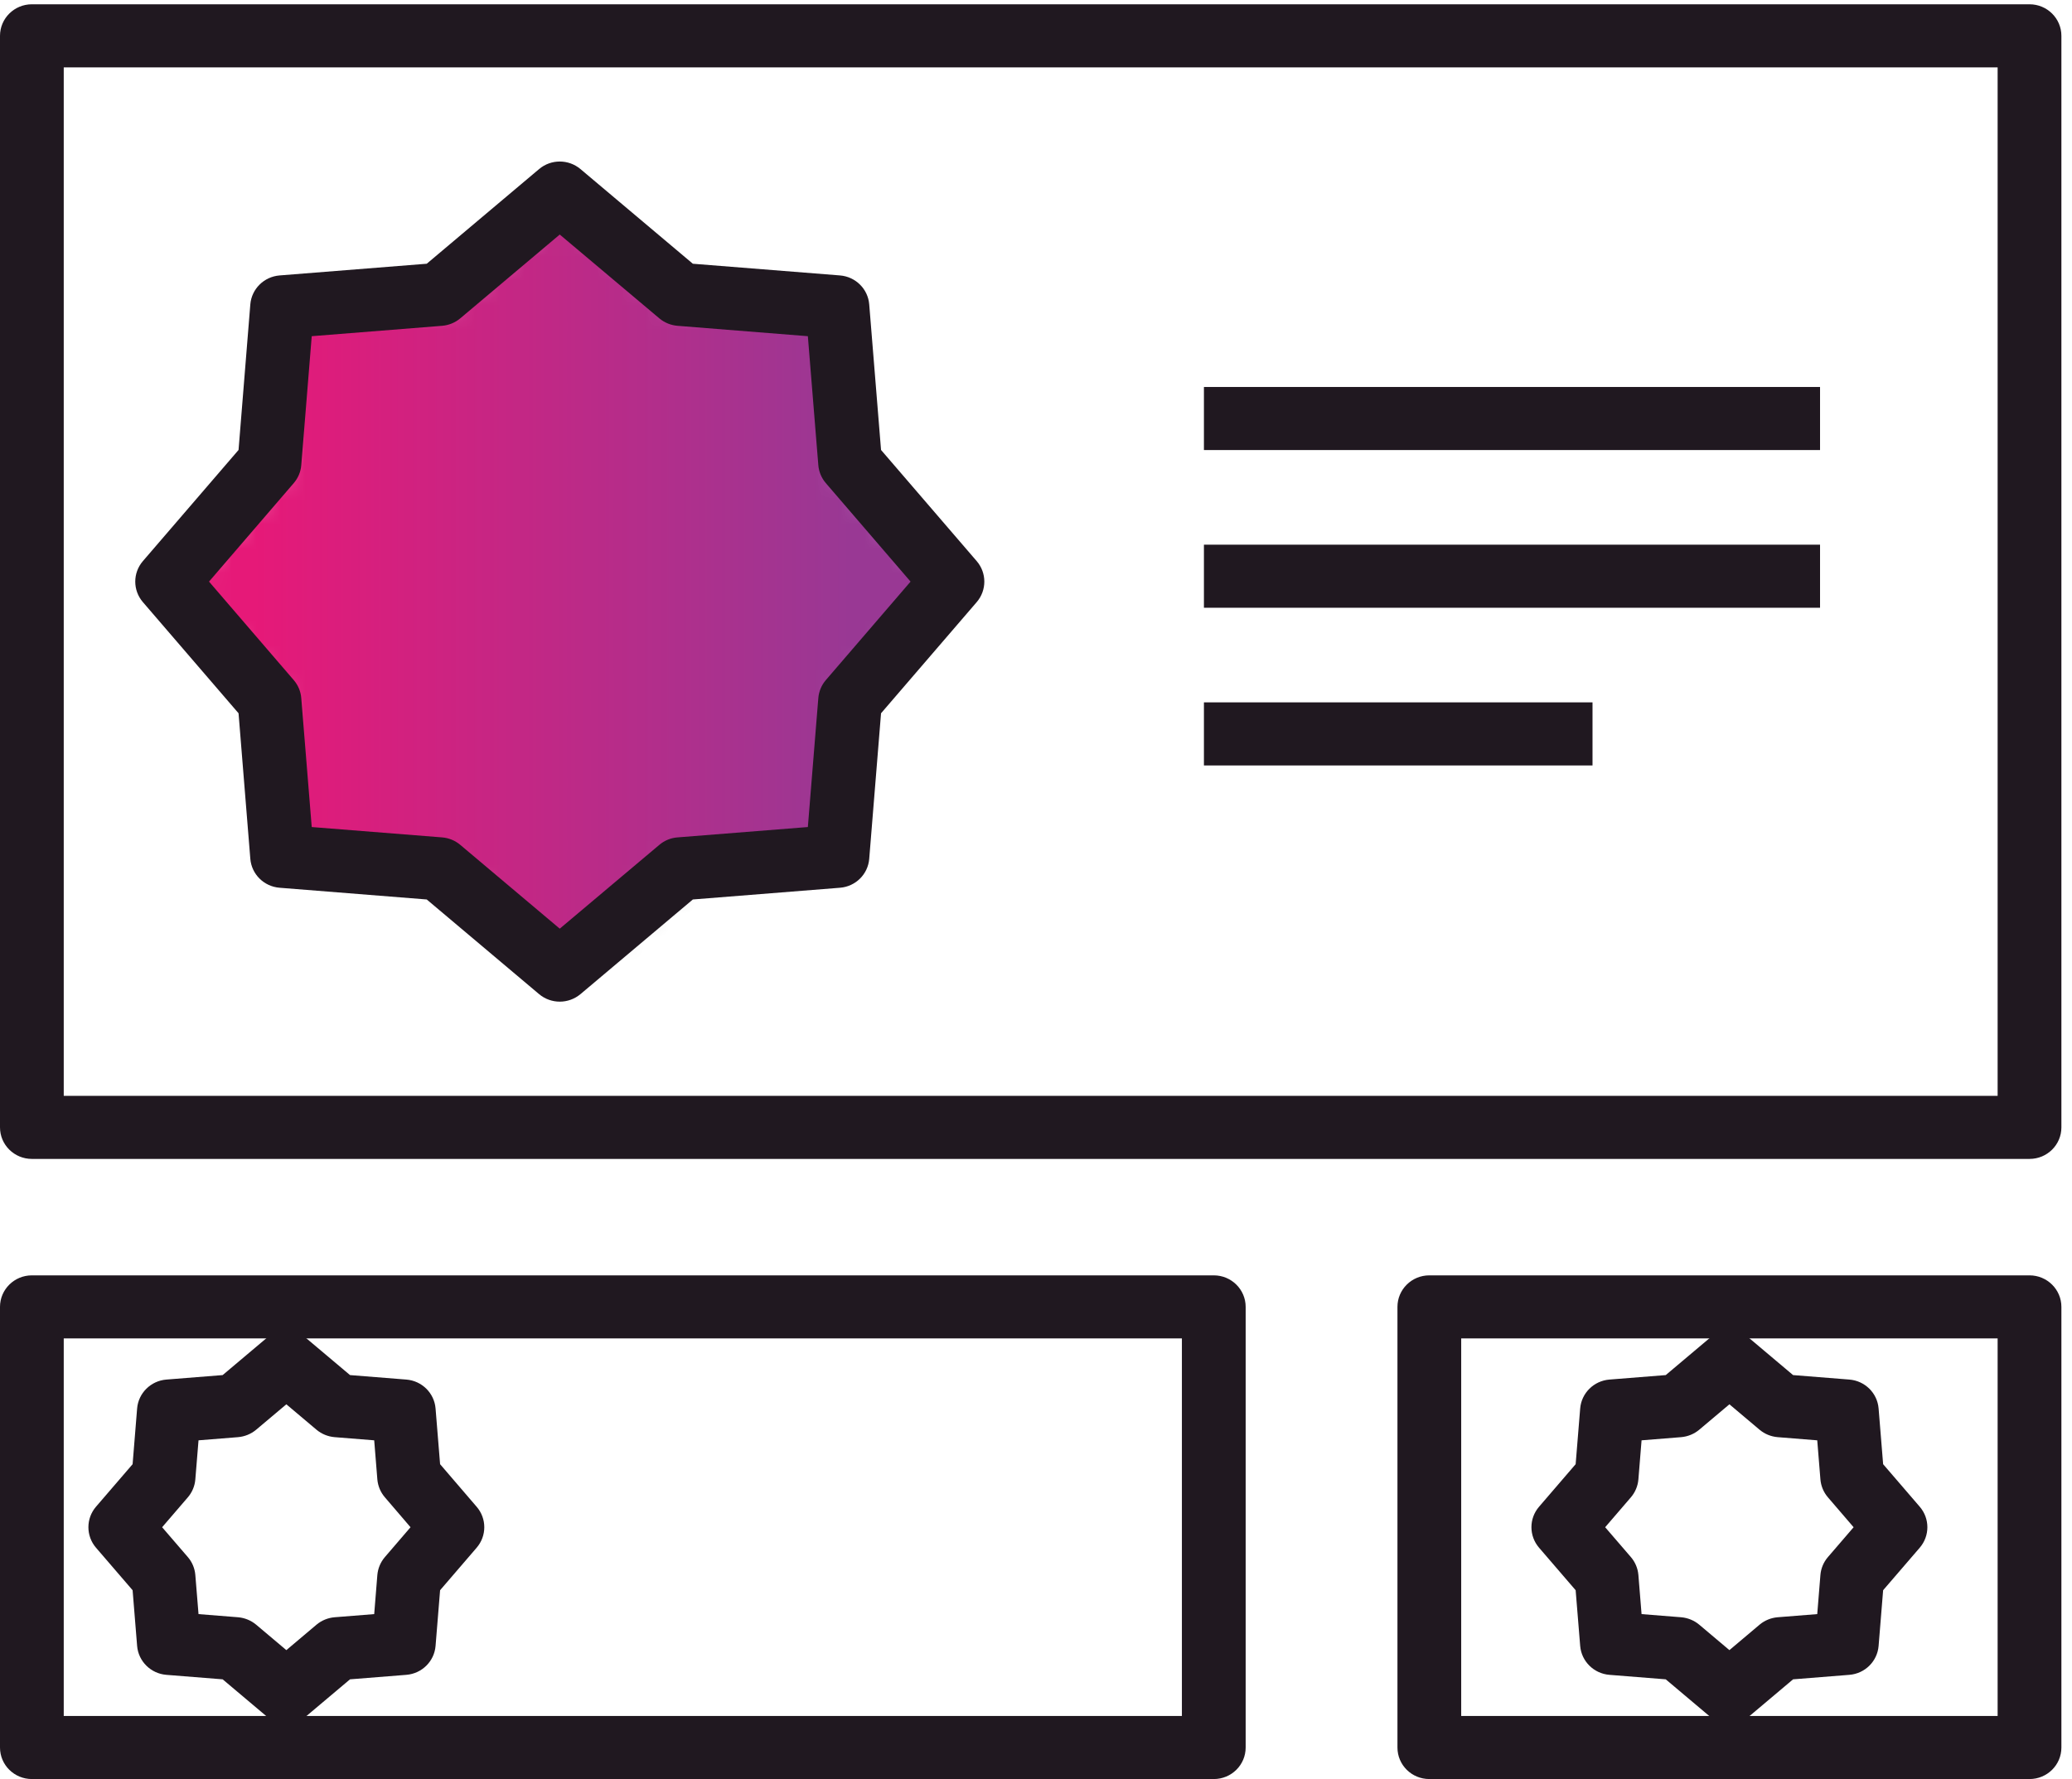 <?xml version="1.0" encoding="UTF-8"?>
<svg width="85px" height="73px" viewBox="0 0 85 73" version="1.1" xmlns="http://www.w3.org/2000/svg" xmlns:xlink="http://www.w3.org/1999/xlink">
    <!-- Generator: Sketch 56.3 (81716) - https://sketch.com -->
    <title>icon-banners</title>
    <desc>Created with Sketch.</desc>
    <defs>
        <polygon id="path-1" points="11.25 4.3 4.929 4.813 4.421 11.18 0.311 16.044 4.421 20.907 4.929 27.274 11.25 27.786 16.078 31.926 20.906 27.786 27.228 27.274 27.735 20.907 31.845 16.044 27.735 11.18 27.228 4.813 20.906 4.3 16.078 0.161"></polygon>
        <linearGradient x1="9.656%" y1="61.048%" x2="87.54%" y2="61.048%" id="linearGradient-3">
            <stop stop-color="#E61978" offset="0%"></stop>
            <stop stop-color="#993894" offset="100%"></stop>
        </linearGradient>
        <polygon id="path-4" points="11.25 4.3 4.929 4.813 4.421 11.18 0.311 16.044 4.421 20.907 4.929 27.274 11.25 27.786 16.078 31.926 20.906 27.786 27.228 27.274 27.735 20.907 31.845 16.044 27.735 11.18 27.228 4.813 20.906 4.3 16.078 0.161"></polygon>
        <filter x="-122.1%" y="-114.9%" width="344.2%" height="342.4%" filterUnits="objectBoundingBox" id="filter-5">
            <feOffset dx="0" dy="2" in="SourceAlpha" result="shadowOffsetOuter1"></feOffset>
            <feGaussianBlur stdDeviation="12.5" in="shadowOffsetOuter1" result="shadowBlurOuter1"></feGaussianBlur>
            <feColorMatrix values="0 0 0 0 0   0 0 0 0 0   0 0 0 0 0  0 0 0 0.25 0" type="matrix" in="shadowBlurOuter1"></feColorMatrix>
        </filter>
        <polygon id="path-6" points="0 73 84.565 73 84.565 0.176 0 0.176"></polygon>
    </defs>
    <g id="Page-1" stroke="none" stroke-width="1" fill="none" fill-rule="evenodd">
        <g id="Assets-Playground" transform="translate(-1586, -1951)">
            <g id="icon-banners" transform="translate(1586, 1951)">
                <g id="Group-5" fill="#201820">
                    <path d="M2.615,44.965 L81.949,44.965 L81.949,2.766 L2.615,2.766 L2.615,44.965 Z M83.257,47.554 L1.308,47.554 C0.585,47.554 0,46.975 0,46.26 L0,1.471 C0,0.756 0.585,0.176 1.308,0.176 L83.257,0.176 C83.98,0.176 84.565,0.756 84.565,1.471 L84.565,46.26 C84.565,46.975 83.98,47.554 83.257,47.554 L83.257,47.554 Z" id="Fill-1"></path>
                    <path d="M2.615,70.412 L48.485,70.412 L48.485,54.92 L2.615,54.92 L2.615,70.412 Z M49.793,73 L1.308,73 C0.585,73 0,72.422 0,71.706 L0,53.626 C0,52.912 0.585,52.332 1.308,52.332 L49.793,52.332 C50.516,52.332 51.101,52.912 51.101,53.626 L51.101,71.706 C51.101,72.422 50.516,73 49.793,73 L49.793,73 Z" id="Fill-3"></path>
                    <path d="M59.943,70.412 L81.949,70.412 L81.949,54.92 L59.943,54.92 L59.943,70.412 Z M83.257,73 L58.636,73 C57.912,73 57.328,72.422 57.328,71.706 L57.328,53.626 C57.328,52.912 57.912,52.332 58.636,52.332 L83.257,52.332 C83.98,52.332 84.565,52.912 84.565,53.626 L84.565,71.706 C84.565,72.422 83.98,73 83.257,73 L83.257,73 Z" id="Fill-4"></path>
                </g>
                <g id="Group-8" transform="translate(7, 8)">
                    <mask id="mask-2" fill="white">
                        <use xlink:href="#path-1"></use>
                    </mask>
                    <g id="Clip-7"></g>
                    <g id="Fill-6" mask="url(#mask-2)">
                        <use fill="black" fill-opacity="1" filter="url(#filter-5)" xlink:href="#path-4"></use>
                        <use fill="url(#linearGradient-3)" fill-rule="evenodd" xlink:href="#path-4"></use>
                    </g>
                </g>
                <g id="Group-19">
                    <path d="M12.788,33.936 L18.137,34.361 C18.41,34.383 18.67,34.489 18.879,34.665 L22.963,38.106 L27.05,34.665 C27.259,34.489 27.519,34.381 27.793,34.361 L33.141,33.936 L33.57,28.644 C33.592,28.374 33.699,28.116 33.877,27.908 L37.354,23.865 L33.877,19.822 C33.699,19.615 33.592,19.357 33.57,19.087 L33.141,13.795 L27.793,13.369 C27.519,13.346 27.259,13.24 27.05,13.065 L22.963,9.624 L18.879,13.065 C18.67,13.24 18.411,13.346 18.137,13.369 L12.788,13.795 L12.359,19.087 C12.338,19.357 12.23,19.615 12.052,19.822 L8.575,23.865 L12.052,27.908 C12.23,28.116 12.338,28.374 12.359,28.644 L12.788,33.936 Z M22.963,41.101 C22.662,41.101 22.36,40.998 22.116,40.793 L17.506,36.908 L11.469,36.427 C10.829,36.376 10.322,35.875 10.269,35.241 L9.786,29.268 L5.86,24.705 C5.445,24.221 5.445,23.51 5.86,23.026 L9.786,18.463 L10.269,12.489 C10.322,11.856 10.829,11.354 11.469,11.302 L17.506,10.822 L22.116,6.937 C22.604,6.525 23.322,6.525 23.812,6.937 L28.423,10.822 L34.46,11.302 C35.1,11.354 35.606,11.856 35.658,12.489 L36.143,18.463 L40.069,23.026 C40.484,23.51 40.484,24.221 40.069,24.705 L36.143,29.268 L35.658,35.241 C35.606,35.875 35.1,36.376 34.46,36.427 L28.423,36.908 L23.812,40.793 C23.566,40.998 23.265,41.101 22.963,41.101 L22.963,41.101 Z" id="Fill-9" fill="#201820"></path>
                    <path d="M8.144,66.232 L9.764,66.361 C10.037,66.384 10.298,66.49 10.507,66.665 L11.747,67.71 L12.985,66.665 C13.194,66.49 13.454,66.384 13.728,66.361 L15.351,66.232 L15.48,64.627 C15.504,64.356 15.611,64.099 15.789,63.892 L16.841,62.667 L15.789,61.439 C15.611,61.233 15.504,60.976 15.48,60.705 L15.351,59.101 L13.728,58.971 C13.454,58.948 13.194,58.842 12.985,58.667 L11.747,57.623 L10.507,58.667 C10.298,58.842 10.037,58.948 9.764,58.971 L8.144,59.101 L8.013,60.705 C7.991,60.976 7.884,61.233 7.706,61.44 L6.651,62.667 L7.706,63.892 C7.884,64.099 7.991,64.355 8.013,64.627 L8.144,66.232 Z M11.747,70.704 C11.445,70.704 11.144,70.601 10.898,70.395 L9.134,68.908 L6.824,68.724 C6.185,68.672 5.678,68.17 5.625,67.537 L5.44,65.252 L3.937,63.506 C3.523,63.022 3.523,62.311 3.937,61.827 L5.44,60.08 L5.625,57.795 C5.678,57.162 6.185,56.66 6.824,56.608 L9.134,56.424 L10.898,54.937 C11.388,54.526 12.104,54.526 12.594,54.937 L14.359,56.424 L16.669,56.608 C17.31,56.66 17.816,57.162 17.868,57.795 L18.054,60.08 L19.555,61.829 C19.971,62.311 19.971,63.022 19.555,63.506 L18.054,65.252 L17.868,67.537 C17.816,68.17 17.31,68.672 16.669,68.724 L14.359,68.908 L12.594,70.395 C12.349,70.601 12.047,70.704 11.747,70.704 L11.747,70.704 Z" id="Fill-11" fill="#201820"></path>
                    <path d="M67.342,66.232 L68.964,66.361 C69.237,66.384 69.498,66.49 69.707,66.665 L70.946,67.71 L72.184,66.665 C72.393,66.49 72.652,66.384 72.926,66.361 L74.549,66.232 L74.679,64.627 C74.702,64.355 74.809,64.099 74.987,63.892 L76.041,62.667 L74.987,61.44 C74.809,61.233 74.702,60.976 74.679,60.705 L74.549,59.101 L72.926,58.971 C72.652,58.948 72.393,58.842 72.184,58.667 L70.946,57.623 L69.707,58.667 C69.498,58.842 69.237,58.948 68.964,58.971 L67.342,59.101 L67.212,60.705 C67.189,60.976 67.082,61.233 66.904,61.44 L65.849,62.667 L66.904,63.892 C67.082,64.099 67.189,64.355 67.212,64.627 L67.342,66.232 Z M70.946,70.704 C70.644,70.704 70.344,70.601 70.098,70.395 L68.334,68.908 L66.023,68.724 C65.384,68.672 64.876,68.17 64.824,67.537 L64.638,65.252 L63.136,63.506 C62.721,63.022 62.72,62.311 63.136,61.827 L64.638,60.08 L64.824,57.795 C64.876,57.162 65.384,56.66 66.023,56.608 L68.334,56.424 L70.098,54.937 C70.588,54.526 71.306,54.526 71.794,54.937 L73.558,56.424 L75.867,56.608 C76.508,56.66 77.014,57.162 77.066,57.795 L77.252,60.08 L78.755,61.827 C79.171,62.311 79.171,63.022 78.755,63.506 L77.252,65.252 L77.066,67.537 C77.014,68.17 76.508,68.672 75.867,68.724 L73.558,68.908 L71.794,70.395 C71.551,70.599 71.247,70.704 70.946,70.704 L70.946,70.704 Z" id="Fill-13" fill="#201820"></path>
                    <mask id="mask-7" fill="white">
                        <use xlink:href="#path-6"></use>
                    </mask>
                    <g id="Clip-16"></g>
                    <polygon id="Fill-15" fill="#201820" mask="url(#mask-7)" points="49.389 18.467 74.664 18.467 74.664 15.879 49.389 15.879"></polygon>
                    <polygon id="Fill-17" fill="#201820" mask="url(#mask-7)" points="49.389 24.938 74.664 24.938 74.664 22.35 49.389 22.35"></polygon>
                    <polygon id="Fill-18" fill="#201820" mask="url(#mask-7)" points="49.389 31.409 65.33 31.409 65.33 28.82 49.389 28.82"></polygon>
                </g>
            </g>
        </g>
    </g>
</svg>